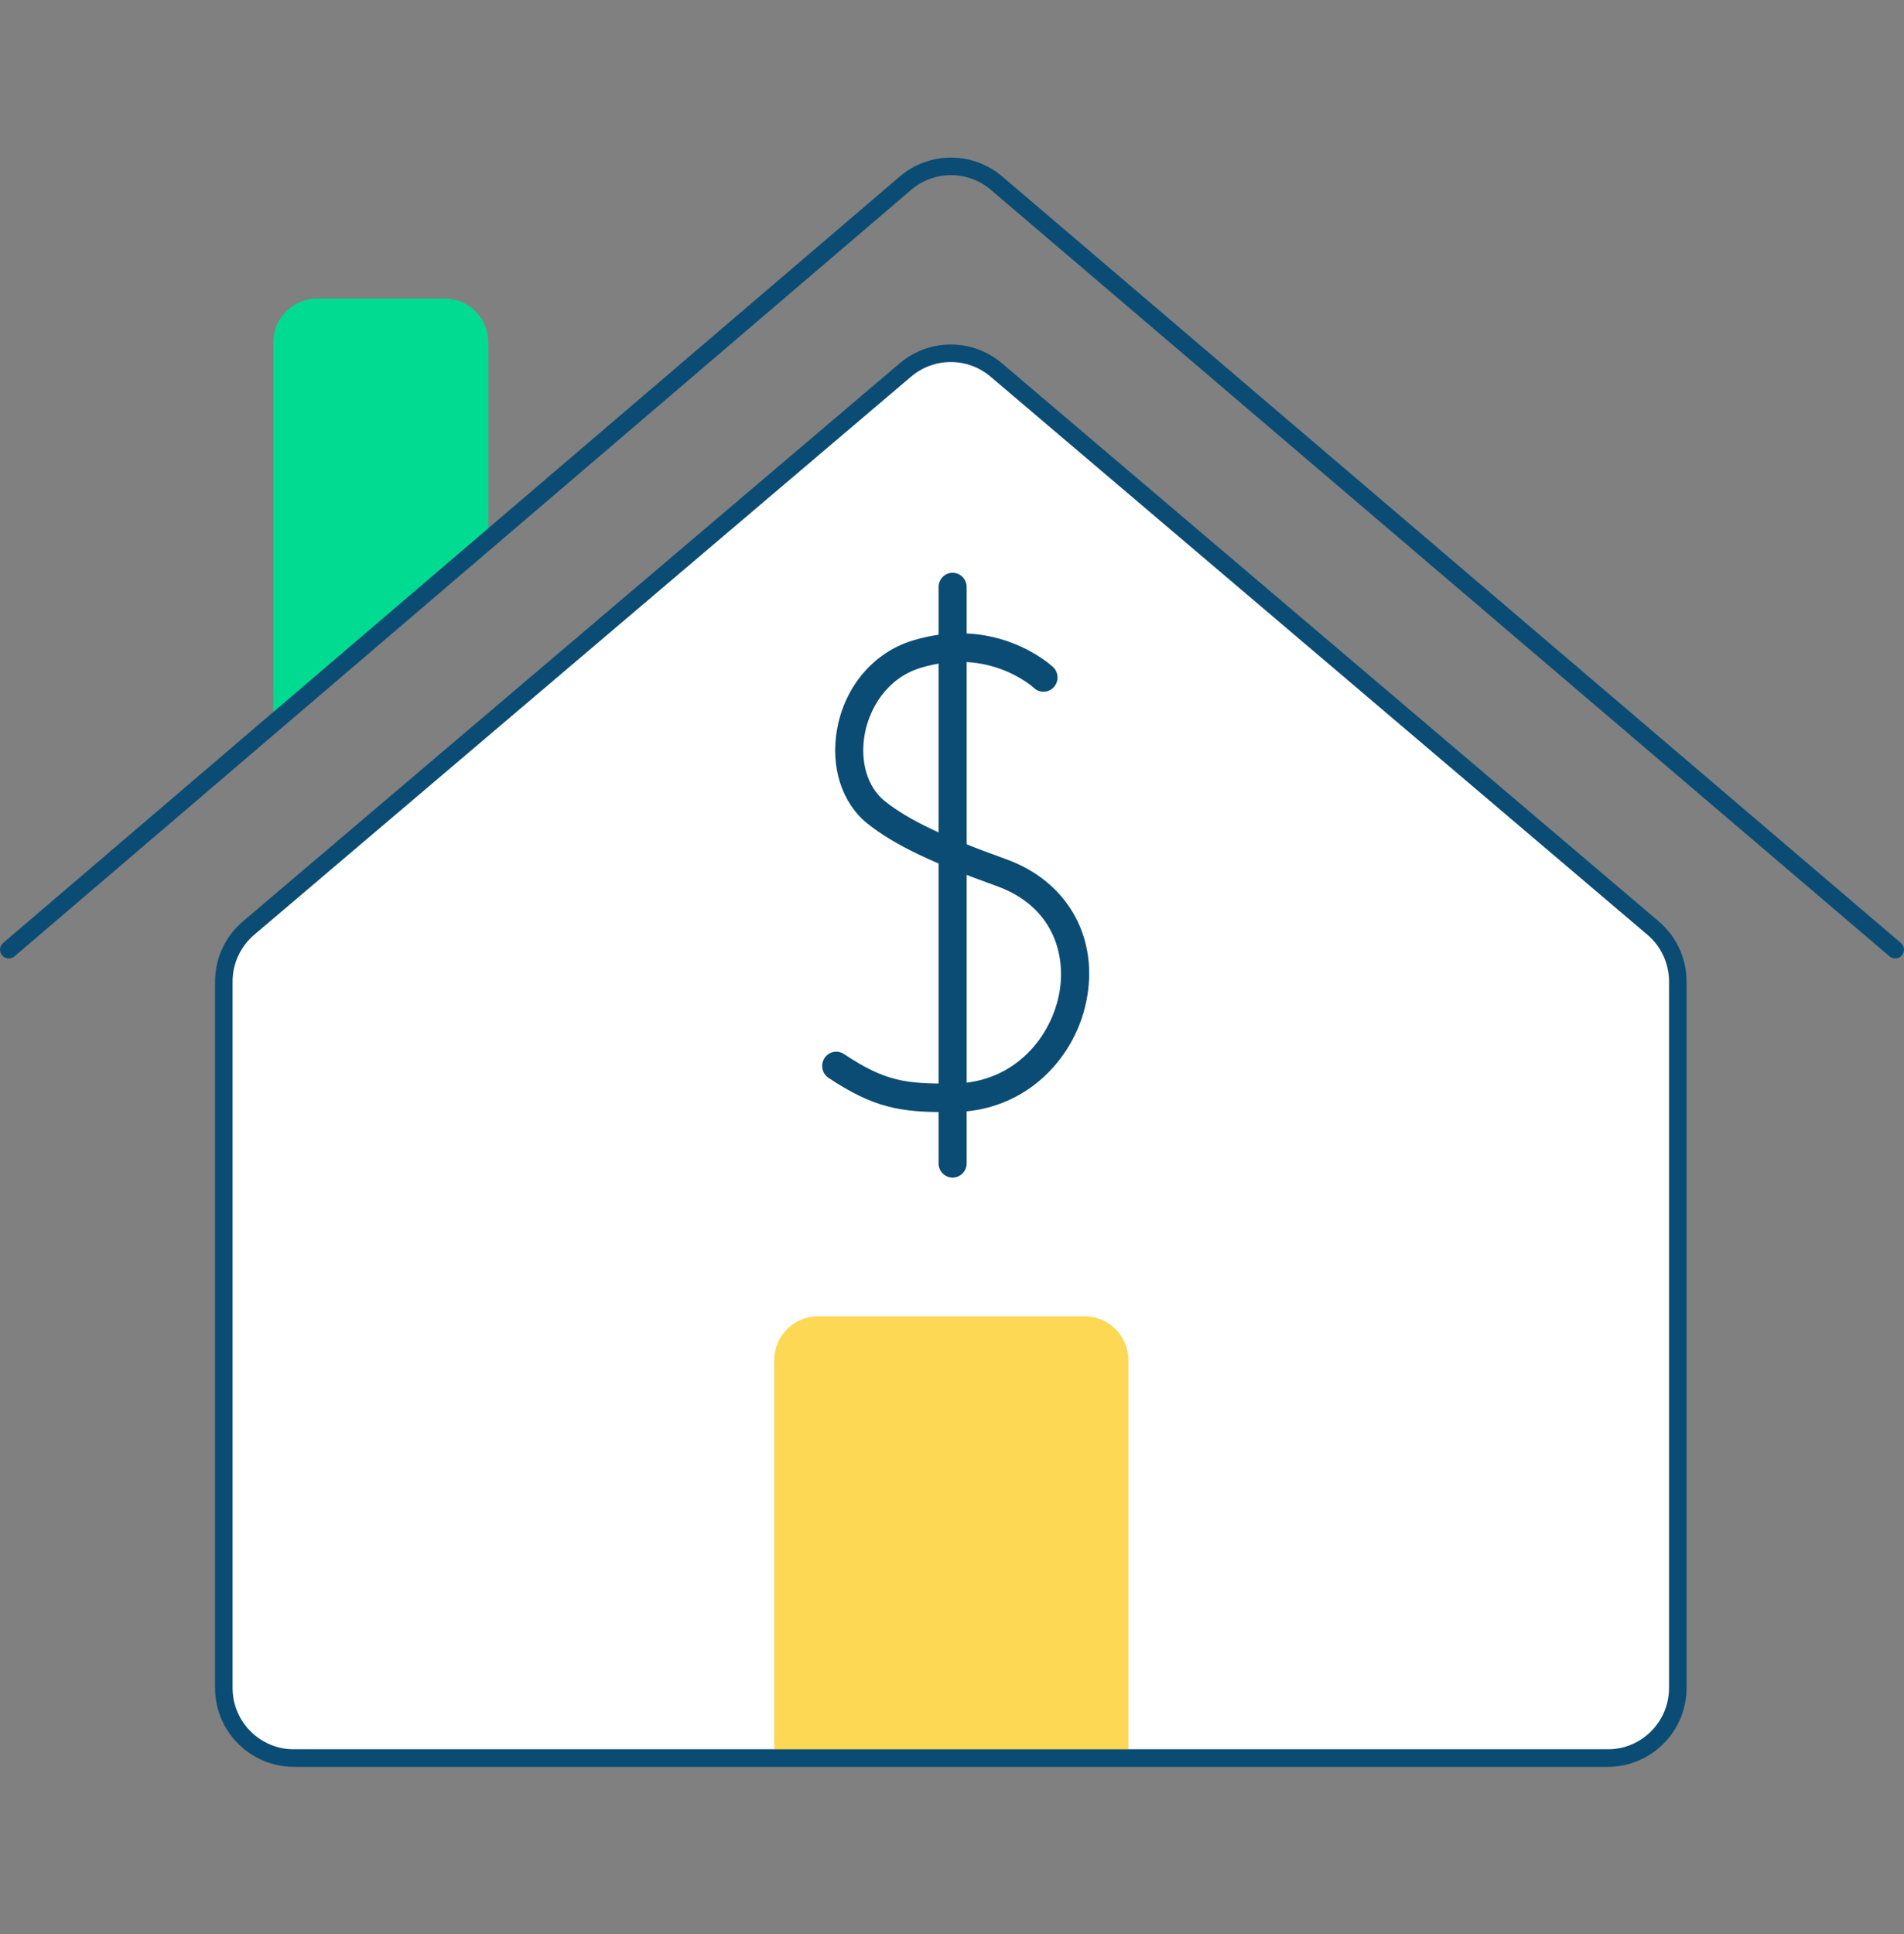 <svg width="64" height="65" viewBox="0 0 64 65" fill="none" xmlns="http://www.w3.org/2000/svg">
<rect x="0" y="0" width="64" height="65" fill="#808080" stroke="none"/>
<path d="M30.717 12.371L8.217 31.197C7.762 31.577 7.5 32.139 7.5 32.731V56.797C7.5 57.901 8.395 58.797 9.5 58.797H54.5C55.605 58.797 56.5 57.901 56.5 56.797V32.731C56.5 32.139 56.238 31.577 55.783 31.197L33.283 12.371C32.541 11.749 31.459 11.749 30.717 12.371Z" fill="white"/>
<path d="M37.628 58.992V45.71C37.628 45.059 37.1 44.531 36.449 44.531H27.492C26.841 44.531 26.314 45.059 26.314 45.71V58.992" fill="#FDD854"/>
<path fill-rule="evenodd" clip-rule="evenodd" d="M26.025 45.712C26.025 44.898 26.685 44.238 27.499 44.238H36.455C37.269 44.238 37.929 44.898 37.929 45.712V58.993C37.929 59.156 37.797 59.288 37.634 59.288C37.471 59.288 37.339 59.156 37.339 58.993V45.712C37.339 45.224 36.943 44.828 36.455 44.828H27.499C27.01 44.828 26.614 45.224 26.614 45.712V58.993C26.614 59.156 26.483 59.288 26.32 59.288C26.157 59.288 26.025 59.156 26.025 58.993V45.712Z" fill="#FDD854"/>
<path fill-rule="evenodd" clip-rule="evenodd" d="M33.296 12.659C32.526 12.004 31.395 12.004 30.624 12.659L8.545 31.416C8.084 31.808 7.818 32.383 7.818 32.988V56.728C7.818 57.868 8.742 58.792 9.881 58.792H54.039C55.179 58.792 56.102 57.868 56.102 56.728V32.988C56.102 32.383 55.837 31.808 55.375 31.416L33.296 12.659ZM30.243 12.209C31.233 11.368 32.687 11.368 33.678 12.209L55.757 30.967C56.35 31.471 56.692 32.21 56.692 32.988V56.728C56.692 58.193 55.504 59.381 54.039 59.381H9.881C8.416 59.381 7.229 58.193 7.229 56.728V32.988C7.229 32.21 7.57 31.471 8.164 30.967L30.243 12.209Z" fill="#0B4C74"/>
<path d="M16.108 18.418V11.511C16.108 10.86 15.58 10.332 14.929 10.332H10.646C9.995 10.332 9.467 10.86 9.467 11.511V24.07" fill="#00DB92"/>
<path fill-rule="evenodd" clip-rule="evenodd" d="M9.187 11.507C9.187 10.693 9.846 10.033 10.66 10.033H14.943C15.757 10.033 16.416 10.693 16.416 11.507V18.413C16.416 18.576 16.285 18.708 16.122 18.708C15.959 18.708 15.827 18.576 15.827 18.413V11.507C15.827 11.019 15.431 10.623 14.943 10.623H10.66C10.172 10.623 9.776 11.019 9.776 11.507V24.066C9.776 24.229 9.644 24.361 9.481 24.361C9.318 24.361 9.187 24.229 9.187 24.066V11.507Z" fill="#00DB92"/>
<path fill-rule="evenodd" clip-rule="evenodd" d="M33.306 6.38C32.534 5.721 31.398 5.722 30.627 6.381L0.486 32.142C0.363 32.247 0.176 32.233 0.071 32.109C-0.035 31.985 -0.02 31.799 0.103 31.693L30.244 5.933C31.235 5.085 32.696 5.085 33.689 5.931L63.897 31.693C64.02 31.799 64.035 31.985 63.929 32.109C63.824 32.233 63.638 32.247 63.514 32.142L33.306 6.38Z" fill="#0B4C74"/>
<path d="M31.822 37.377C30.267 37.377 29.373 37.238 27.851 36.226C27.632 36.081 27.571 35.784 27.714 35.562C27.857 35.341 28.149 35.279 28.368 35.424C29.761 36.349 30.44 36.428 32.026 36.417C34.143 36.403 35.371 34.799 35.617 33.315C35.827 32.048 35.381 30.454 33.501 29.779C31.294 28.987 30.037 28.38 29.163 27.683C28.294 26.991 27.903 25.765 28.141 24.484C28.406 23.057 29.375 21.925 30.67 21.529C33.484 20.667 35.318 22.345 35.395 22.416C35.586 22.596 35.599 22.899 35.422 23.094C35.245 23.288 34.947 23.301 34.756 23.123C34.69 23.062 33.222 21.75 30.942 22.447C29.799 22.797 29.225 23.82 29.069 24.661C28.897 25.59 29.156 26.458 29.745 26.928C30.534 27.556 31.713 28.12 33.816 28.875C35.819 29.594 36.892 31.399 36.548 33.474C36.378 34.507 35.866 35.464 35.109 36.171C34.273 36.952 33.209 37.368 32.033 37.376C31.961 37.377 31.891 37.377 31.822 37.377Z" fill="#0B4C74"/>
<path d="M32.021 39.578C31.76 39.578 31.548 39.363 31.548 39.098V19.73C31.548 19.465 31.76 19.25 32.021 19.25C32.281 19.25 32.493 19.465 32.493 19.73V39.098C32.493 39.363 32.281 39.578 32.021 39.578Z" fill="#0B4C74"/>
</svg>
